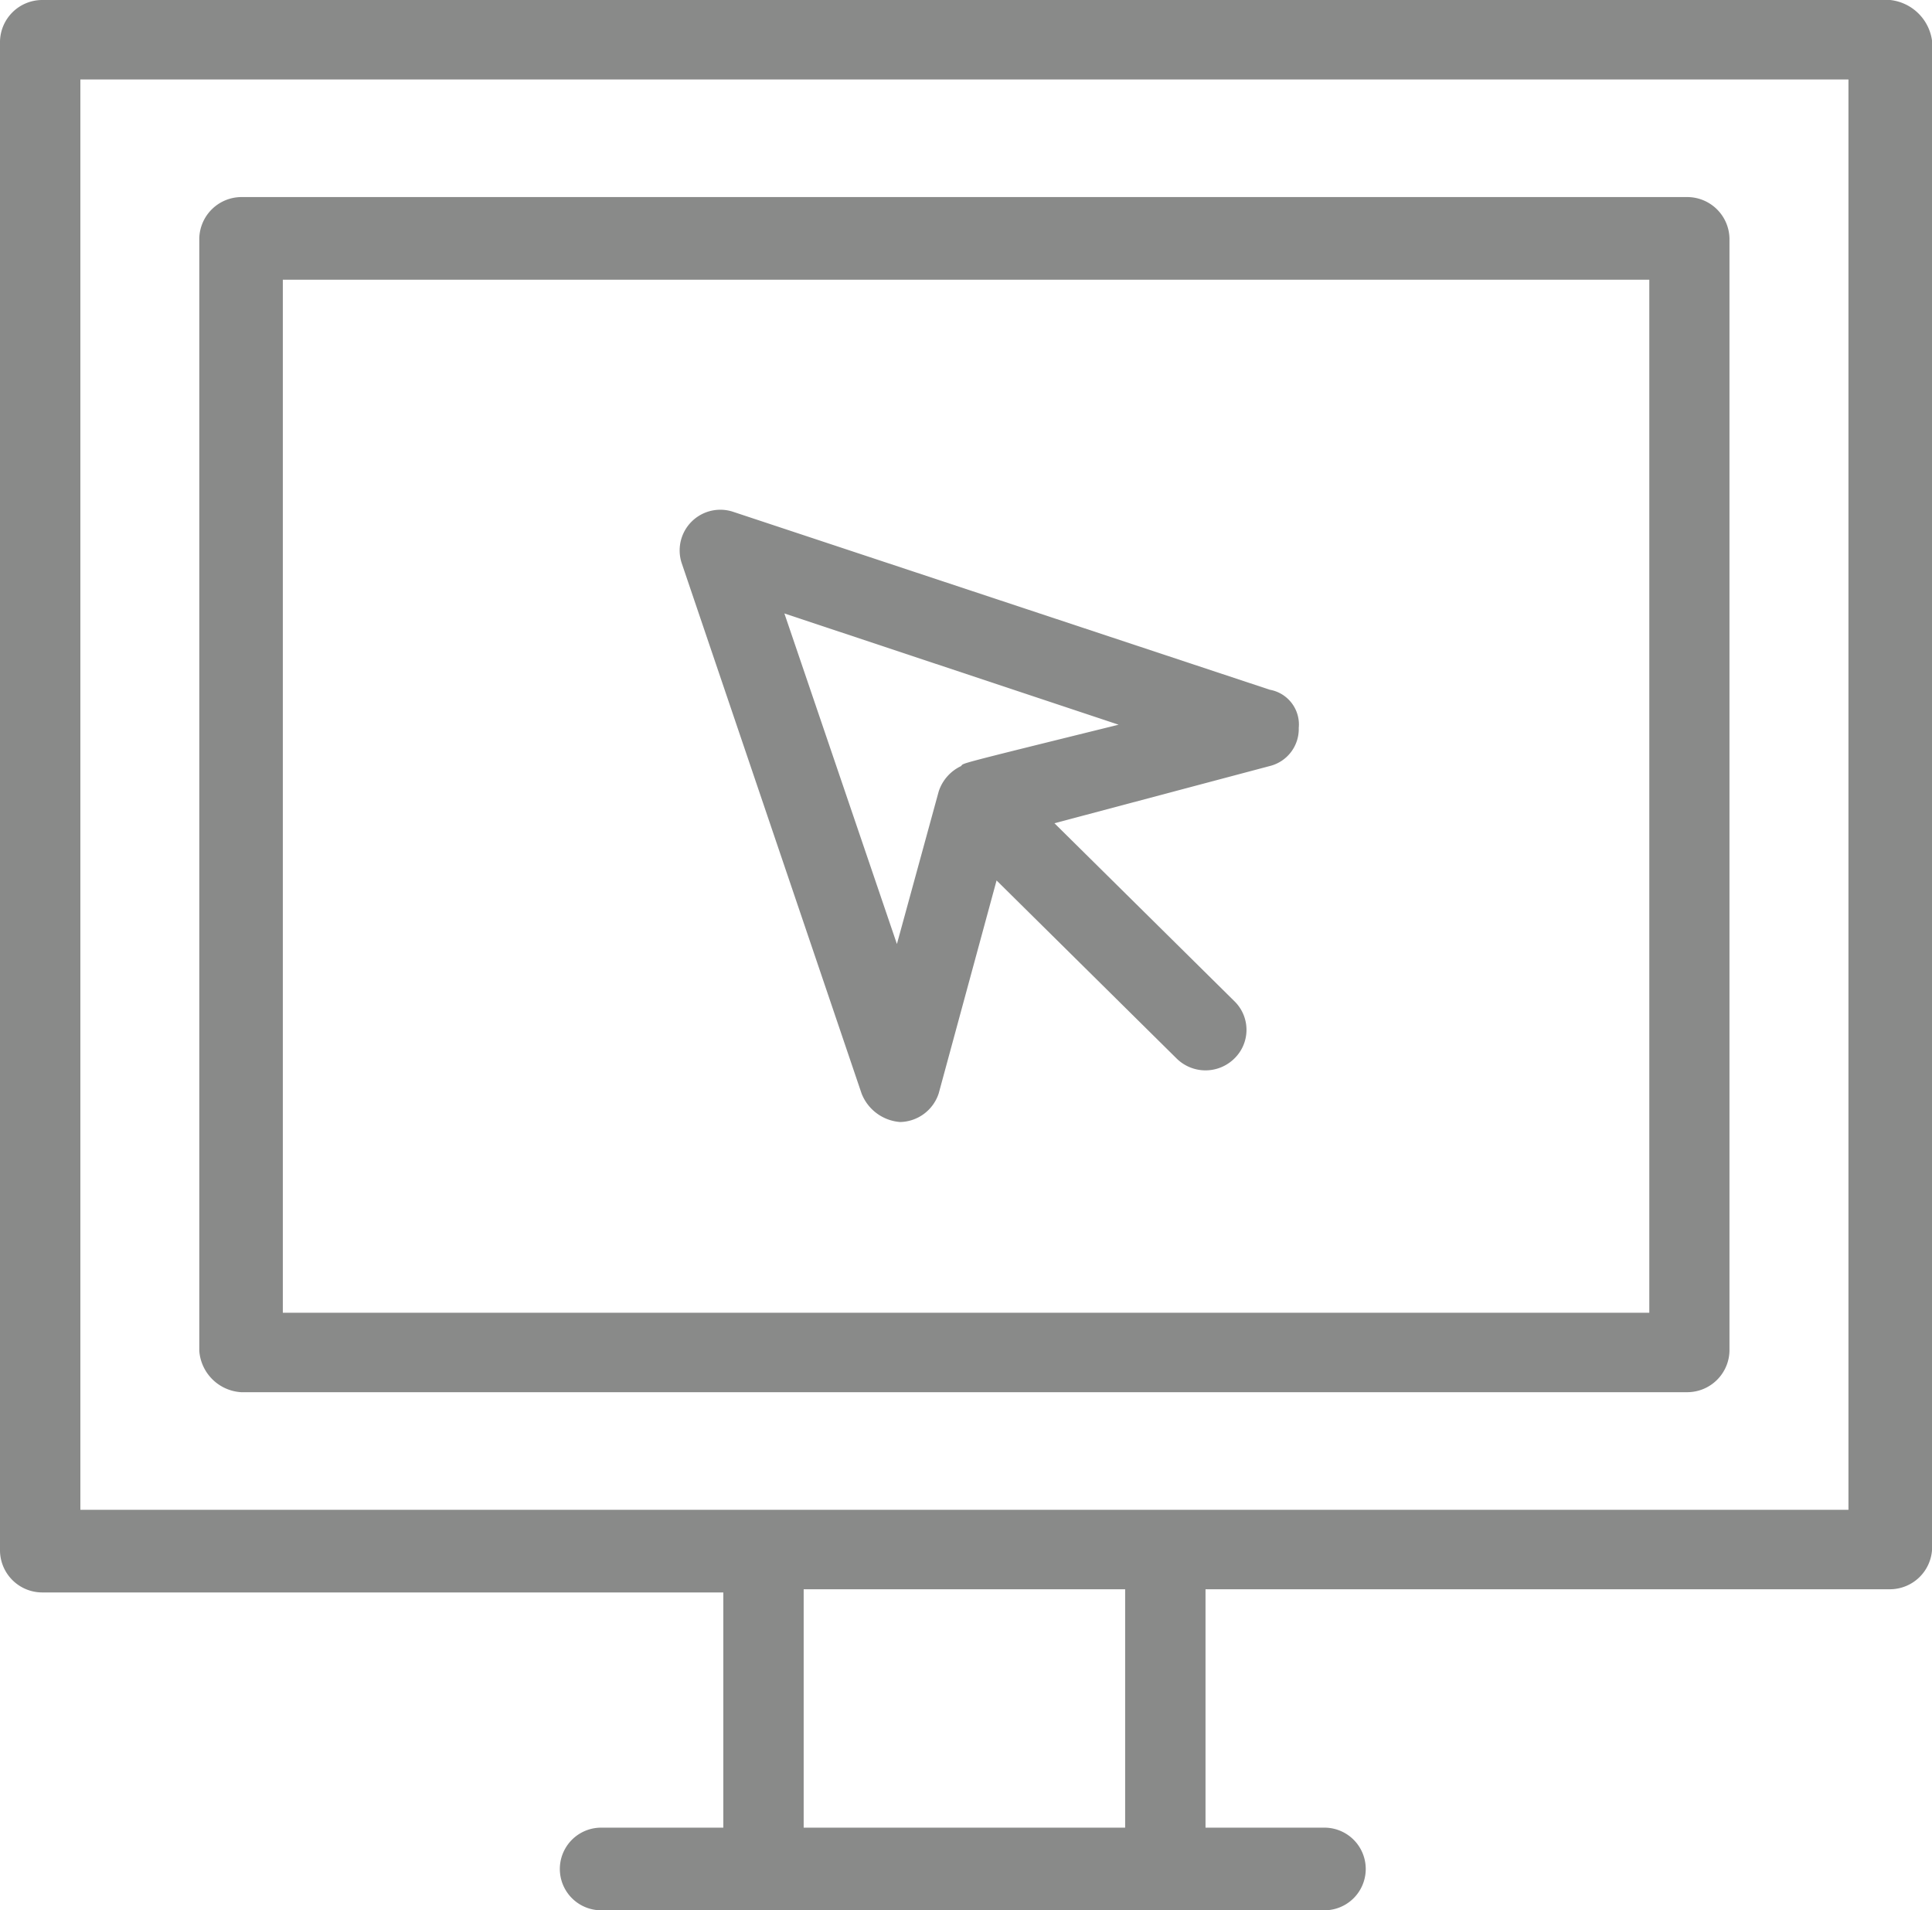<svg xmlns="http://www.w3.org/2000/svg" xmlns:xlink="http://www.w3.org/1999/xlink" width="60.796" height="60.1" viewBox="0 0 60.796 60.1">
  <defs>
    <clipPath id="clip-path">
      <rect id="사각형_10" data-name="사각형 10" width="60.796" height="60.1" transform="translate(0 0)" fill="none"/>
    </clipPath>
  </defs>
  <g id="그룹_19" data-name="그룹 19" transform="translate(0 0)">
    <g id="그룹_18" data-name="그룹 18" clip-path="url(#clip-path)">
      <path id="패스_21" data-name="패스 21" d="M59.481,0H1.315A1.331,1.331,0,0,0,0,1.3V48.8a1.331,1.331,0,0,0,1.315,1.3H22.761v7.4H18.917a1.3,1.3,0,1,0,0,2.6h22.76a1.3,1.3,0,1,0,0-2.6H37.935V50H59.481A1.331,1.331,0,0,0,60.8,48.7V1.3A1.492,1.492,0,0,0,59.481,0M35.406,57.5H25.29V50H35.406Zm22.761-10H2.529V2.5H58.167Z" fill="#898a89"/>
      <path id="패스_22" data-name="패스 22" d="M7.587,43.8H53.108a1.331,1.331,0,0,0,1.315-1.3V7.5a1.331,1.331,0,0,0-1.315-1.3H7.587A1.332,1.332,0,0,0,6.271,7.5v35a1.407,1.407,0,0,0,1.316,1.3M8.9,8.8H51.9V41.3H8.9Z" fill="#898a89"/>
      <path id="패스_23" data-name="패스 23" d="M39.958,21.7,23.064,16.1a1.28,1.28,0,0,0-1.618,1.6l5.665,16.7a1.415,1.415,0,0,0,1.214.9,1.306,1.306,0,0,0,1.214-.9l1.821-6.7,5.664,5.6a1.293,1.293,0,0,0,1.821,0,1.257,1.257,0,0,0,0-1.8l-5.664-5.6,6.777-1.8a1.2,1.2,0,0,0,.911-1.2,1.11,1.11,0,0,0-.911-1.2m-9.711,2.4a1.34,1.34,0,0,0-.708.8l-1.315,4.8L24.683,19.3,35.2,22.8c-5.261,1.3-4.856,1.2-4.957,1.3" fill="#898a89"/>
    </g>
  </g>
</svg>
